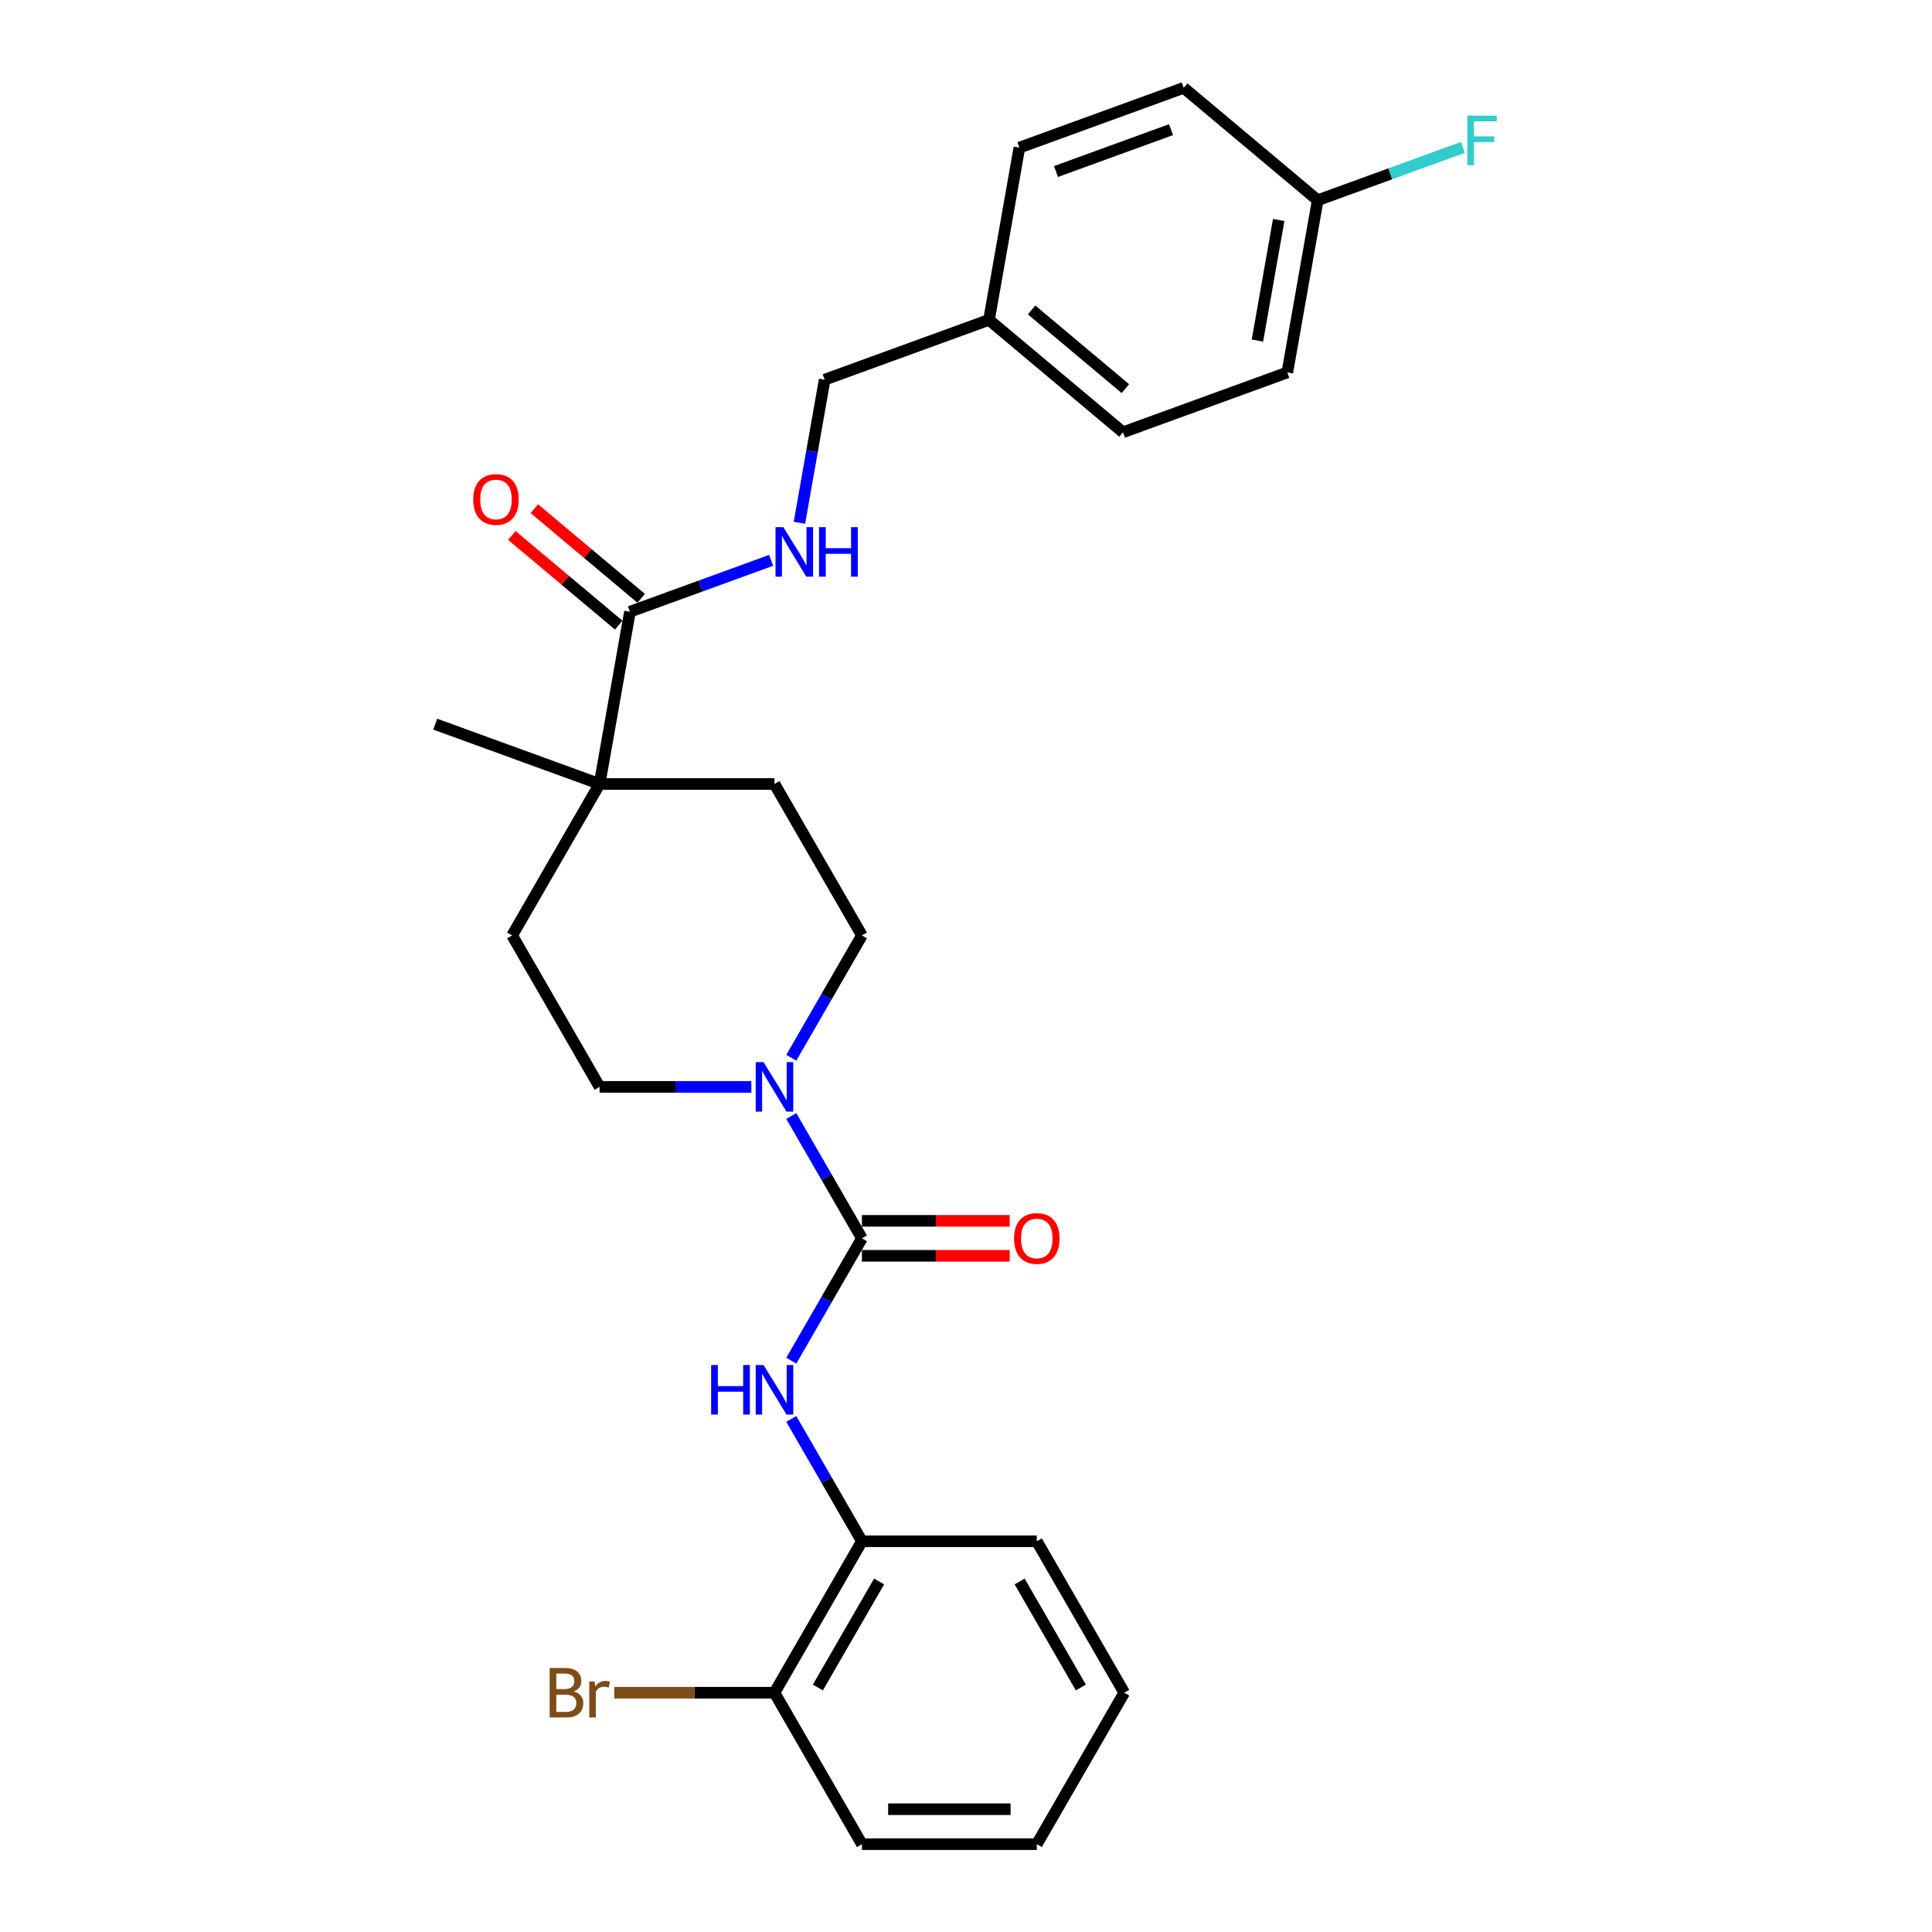 <?xml version='1.0' encoding='iso-8859-1'?>
<svg version='1.1' baseProfile='full'
              xmlns='http://www.w3.org/2000/svg'
                      xmlns:rdkit='http://www.rdkit.org/xml'
                      xmlns:xlink='http://www.w3.org/1999/xlink'
                  xml:space='preserve'
width='1000px' height='1000px' viewBox='0 0 1000 1000'>
<!-- END OF HEADER -->
<rect style='opacity:1.0;fill:#FFFFFF;stroke:none' width='1000' height='1000' x='0' y='0'> </rect>
<path class='bond-0' d='M 446.127,640.965 L 427.85,609.308' style='fill:none;fill-rule:evenodd;stroke:#000000;stroke-width:6px;stroke-linecap:butt;stroke-linejoin:miter;stroke-opacity:1' />
<path class='bond-0' d='M 427.85,609.308 L 409.572,577.651' style='fill:none;fill-rule:evenodd;stroke:#0000FF;stroke-width:6px;stroke-linecap:butt;stroke-linejoin:miter;stroke-opacity:1' />
<path class='bond-1' d='M 446.127,640.965 L 427.85,672.622' style='fill:none;fill-rule:evenodd;stroke:#000000;stroke-width:6px;stroke-linecap:butt;stroke-linejoin:miter;stroke-opacity:1' />
<path class='bond-1' d='M 427.85,672.622 L 409.572,704.279' style='fill:none;fill-rule:evenodd;stroke:#0000FF;stroke-width:6px;stroke-linecap:butt;stroke-linejoin:miter;stroke-opacity:1' />
<path class='bond-6' d='M 446.127,650.017 L 484.373,650.017' style='fill:none;fill-rule:evenodd;stroke:#000000;stroke-width:6px;stroke-linecap:butt;stroke-linejoin:miter;stroke-opacity:1' />
<path class='bond-6' d='M 484.373,650.017 L 522.619,650.017' style='fill:none;fill-rule:evenodd;stroke:#FF0000;stroke-width:6px;stroke-linecap:butt;stroke-linejoin:miter;stroke-opacity:1' />
<path class='bond-6' d='M 446.127,631.913 L 484.373,631.913' style='fill:none;fill-rule:evenodd;stroke:#000000;stroke-width:6px;stroke-linecap:butt;stroke-linejoin:miter;stroke-opacity:1' />
<path class='bond-6' d='M 484.373,631.913 L 522.619,631.913' style='fill:none;fill-rule:evenodd;stroke:#FF0000;stroke-width:6px;stroke-linecap:butt;stroke-linejoin:miter;stroke-opacity:1' />
<path class='bond-7' d='M 409.572,547.489 L 427.85,515.832' style='fill:none;fill-rule:evenodd;stroke:#0000FF;stroke-width:6px;stroke-linecap:butt;stroke-linejoin:miter;stroke-opacity:1' />
<path class='bond-7' d='M 427.85,515.832 L 446.127,484.175' style='fill:none;fill-rule:evenodd;stroke:#000000;stroke-width:6px;stroke-linecap:butt;stroke-linejoin:miter;stroke-opacity:1' />
<path class='bond-8' d='M 388.88,562.57 L 349.611,562.57' style='fill:none;fill-rule:evenodd;stroke:#0000FF;stroke-width:6px;stroke-linecap:butt;stroke-linejoin:miter;stroke-opacity:1' />
<path class='bond-8' d='M 349.611,562.57 L 310.342,562.57' style='fill:none;fill-rule:evenodd;stroke:#000000;stroke-width:6px;stroke-linecap:butt;stroke-linejoin:miter;stroke-opacity:1' />
<path class='bond-4' d='M 409.572,734.441 L 427.85,766.098' style='fill:none;fill-rule:evenodd;stroke:#0000FF;stroke-width:6px;stroke-linecap:butt;stroke-linejoin:miter;stroke-opacity:1' />
<path class='bond-4' d='M 427.85,766.098 L 446.127,797.755' style='fill:none;fill-rule:evenodd;stroke:#000000;stroke-width:6px;stroke-linecap:butt;stroke-linejoin:miter;stroke-opacity:1' />
<path class='bond-2' d='M 326.062,316.632 L 310.342,405.779' style='fill:none;fill-rule:evenodd;stroke:#000000;stroke-width:6px;stroke-linecap:butt;stroke-linejoin:miter;stroke-opacity:1' />
<path class='bond-5' d='M 326.062,316.632 L 362.601,303.333' style='fill:none;fill-rule:evenodd;stroke:#000000;stroke-width:6px;stroke-linecap:butt;stroke-linejoin:miter;stroke-opacity:1' />
<path class='bond-5' d='M 362.601,303.333 L 399.14,290.033' style='fill:none;fill-rule:evenodd;stroke:#0000FF;stroke-width:6px;stroke-linecap:butt;stroke-linejoin:miter;stroke-opacity:1' />
<path class='bond-9' d='M 331.88,309.697 L 304.224,286.491' style='fill:none;fill-rule:evenodd;stroke:#000000;stroke-width:6px;stroke-linecap:butt;stroke-linejoin:miter;stroke-opacity:1' />
<path class='bond-9' d='M 304.224,286.491 L 276.567,263.284' style='fill:none;fill-rule:evenodd;stroke:#FF0000;stroke-width:6px;stroke-linecap:butt;stroke-linejoin:miter;stroke-opacity:1' />
<path class='bond-9' d='M 320.243,323.566 L 292.586,300.36' style='fill:none;fill-rule:evenodd;stroke:#000000;stroke-width:6px;stroke-linecap:butt;stroke-linejoin:miter;stroke-opacity:1' />
<path class='bond-9' d='M 292.586,300.36 L 264.929,277.153' style='fill:none;fill-rule:evenodd;stroke:#FF0000;stroke-width:6px;stroke-linecap:butt;stroke-linejoin:miter;stroke-opacity:1' />
<path class='bond-3' d='M 310.342,405.779 L 265.081,484.175' style='fill:none;fill-rule:evenodd;stroke:#000000;stroke-width:6px;stroke-linecap:butt;stroke-linejoin:miter;stroke-opacity:1' />
<path class='bond-22' d='M 310.342,405.779 L 225.279,374.819' style='fill:none;fill-rule:evenodd;stroke:#000000;stroke-width:6px;stroke-linecap:butt;stroke-linejoin:miter;stroke-opacity:1' />
<path class='bond-27' d='M 310.342,405.779 L 400.865,405.779' style='fill:none;fill-rule:evenodd;stroke:#000000;stroke-width:6px;stroke-linecap:butt;stroke-linejoin:miter;stroke-opacity:1' />
<path class='bond-12' d='M 446.127,797.755 L 400.865,876.15' style='fill:none;fill-rule:evenodd;stroke:#000000;stroke-width:6px;stroke-linecap:butt;stroke-linejoin:miter;stroke-opacity:1' />
<path class='bond-12' d='M 455.017,818.567 L 423.334,873.443' style='fill:none;fill-rule:evenodd;stroke:#000000;stroke-width:6px;stroke-linecap:butt;stroke-linejoin:miter;stroke-opacity:1' />
<path class='bond-23' d='M 446.127,797.755 L 536.65,797.755' style='fill:none;fill-rule:evenodd;stroke:#000000;stroke-width:6px;stroke-linecap:butt;stroke-linejoin:miter;stroke-opacity:1' />
<path class='bond-13' d='M 413.784,270.59 L 420.314,233.557' style='fill:none;fill-rule:evenodd;stroke:#0000FF;stroke-width:6px;stroke-linecap:butt;stroke-linejoin:miter;stroke-opacity:1' />
<path class='bond-13' d='M 420.314,233.557 L 426.844,196.524' style='fill:none;fill-rule:evenodd;stroke:#000000;stroke-width:6px;stroke-linecap:butt;stroke-linejoin:miter;stroke-opacity:1' />
<path class='bond-11' d='M 446.127,484.175 L 400.865,405.779' style='fill:none;fill-rule:evenodd;stroke:#000000;stroke-width:6px;stroke-linecap:butt;stroke-linejoin:miter;stroke-opacity:1' />
<path class='bond-10' d='M 310.342,562.57 L 265.081,484.175' style='fill:none;fill-rule:evenodd;stroke:#000000;stroke-width:6px;stroke-linecap:butt;stroke-linejoin:miter;stroke-opacity:1' />
<path class='bond-16' d='M 400.865,876.15 L 359.406,876.15' style='fill:none;fill-rule:evenodd;stroke:#000000;stroke-width:6px;stroke-linecap:butt;stroke-linejoin:miter;stroke-opacity:1' />
<path class='bond-16' d='M 359.406,876.15 L 317.946,876.15' style='fill:none;fill-rule:evenodd;stroke:#7F4C19;stroke-width:6px;stroke-linecap:butt;stroke-linejoin:miter;stroke-opacity:1' />
<path class='bond-24' d='M 400.865,876.15 L 446.127,954.545' style='fill:none;fill-rule:evenodd;stroke:#000000;stroke-width:6px;stroke-linecap:butt;stroke-linejoin:miter;stroke-opacity:1' />
<path class='bond-15' d='M 426.844,196.524 L 511.908,165.563' style='fill:none;fill-rule:evenodd;stroke:#000000;stroke-width:6px;stroke-linecap:butt;stroke-linejoin:miter;stroke-opacity:1' />
<path class='bond-14' d='M 682.036,103.642 L 666.316,192.789' style='fill:none;fill-rule:evenodd;stroke:#000000;stroke-width:6px;stroke-linecap:butt;stroke-linejoin:miter;stroke-opacity:1' />
<path class='bond-14' d='M 661.848,113.87 L 650.845,176.273' style='fill:none;fill-rule:evenodd;stroke:#000000;stroke-width:6px;stroke-linecap:butt;stroke-linejoin:miter;stroke-opacity:1' />
<path class='bond-17' d='M 682.036,103.642 L 719.625,89.96' style='fill:none;fill-rule:evenodd;stroke:#000000;stroke-width:6px;stroke-linecap:butt;stroke-linejoin:miter;stroke-opacity:1' />
<path class='bond-17' d='M 719.625,89.96 L 757.214,76.279' style='fill:none;fill-rule:evenodd;stroke:#33CCCC;stroke-width:6px;stroke-linecap:butt;stroke-linejoin:miter;stroke-opacity:1' />
<path class='bond-29' d='M 682.036,103.642 L 612.691,45.455' style='fill:none;fill-rule:evenodd;stroke:#000000;stroke-width:6px;stroke-linecap:butt;stroke-linejoin:miter;stroke-opacity:1' />
<path class='bond-20' d='M 511.908,165.563 L 527.627,76.415' style='fill:none;fill-rule:evenodd;stroke:#000000;stroke-width:6px;stroke-linecap:butt;stroke-linejoin:miter;stroke-opacity:1' />
<path class='bond-21' d='M 511.908,165.563 L 581.253,223.75' style='fill:none;fill-rule:evenodd;stroke:#000000;stroke-width:6px;stroke-linecap:butt;stroke-linejoin:miter;stroke-opacity:1' />
<path class='bond-21' d='M 533.947,160.422 L 582.488,201.153' style='fill:none;fill-rule:evenodd;stroke:#000000;stroke-width:6px;stroke-linecap:butt;stroke-linejoin:miter;stroke-opacity:1' />
<path class='bond-18' d='M 612.691,45.455 L 527.627,76.415' style='fill:none;fill-rule:evenodd;stroke:#000000;stroke-width:6px;stroke-linecap:butt;stroke-linejoin:miter;stroke-opacity:1' />
<path class='bond-18' d='M 606.124,67.111 L 546.579,88.784' style='fill:none;fill-rule:evenodd;stroke:#000000;stroke-width:6px;stroke-linecap:butt;stroke-linejoin:miter;stroke-opacity:1' />
<path class='bond-19' d='M 666.316,192.789 L 581.253,223.75' style='fill:none;fill-rule:evenodd;stroke:#000000;stroke-width:6px;stroke-linecap:butt;stroke-linejoin:miter;stroke-opacity:1' />
<path class='bond-25' d='M 536.65,797.755 L 581.911,876.15' style='fill:none;fill-rule:evenodd;stroke:#000000;stroke-width:6px;stroke-linecap:butt;stroke-linejoin:miter;stroke-opacity:1' />
<path class='bond-25' d='M 527.76,818.567 L 559.443,873.443' style='fill:none;fill-rule:evenodd;stroke:#000000;stroke-width:6px;stroke-linecap:butt;stroke-linejoin:miter;stroke-opacity:1' />
<path class='bond-28' d='M 446.127,954.545 L 536.65,954.545' style='fill:none;fill-rule:evenodd;stroke:#000000;stroke-width:6px;stroke-linecap:butt;stroke-linejoin:miter;stroke-opacity:1' />
<path class='bond-28' d='M 459.705,936.441 L 523.071,936.441' style='fill:none;fill-rule:evenodd;stroke:#000000;stroke-width:6px;stroke-linecap:butt;stroke-linejoin:miter;stroke-opacity:1' />
<path class='bond-26' d='M 581.911,876.15 L 536.65,954.545' style='fill:none;fill-rule:evenodd;stroke:#000000;stroke-width:6px;stroke-linecap:butt;stroke-linejoin:miter;stroke-opacity:1' />
<path  class='atom-1' d='M 395.199 549.752
L 403.599 563.33
Q 404.432 564.67, 405.772 567.096
Q 407.111 569.522, 407.184 569.667
L 407.184 549.752
L 410.588 549.752
L 410.588 575.388
L 407.075 575.388
L 398.059 560.542
Q 397.009 558.804, 395.887 556.813
Q 394.8 554.821, 394.474 554.205
L 394.474 575.388
L 391.143 575.388
L 391.143 549.752
L 395.199 549.752
' fill='#0000FF'/>
<path  class='atom-2' d='M 368.078 706.542
L 371.554 706.542
L 371.554 717.441
L 384.662 717.441
L 384.662 706.542
L 388.138 706.542
L 388.138 732.178
L 384.662 732.178
L 384.662 720.338
L 371.554 720.338
L 371.554 732.178
L 368.078 732.178
L 368.078 706.542
' fill='#0000FF'/>
<path  class='atom-2' d='M 395.199 706.542
L 403.599 720.12
Q 404.432 721.46, 405.772 723.886
Q 407.111 726.312, 407.184 726.457
L 407.184 706.542
L 410.588 706.542
L 410.588 732.178
L 407.075 732.178
L 398.059 717.332
Q 397.009 715.594, 395.887 713.603
Q 394.8 711.611, 394.474 710.996
L 394.474 732.178
L 391.143 732.178
L 391.143 706.542
L 395.199 706.542
' fill='#0000FF'/>
<path  class='atom-6' d='M 405.459 272.853
L 413.859 286.432
Q 414.692 287.771, 416.032 290.197
Q 417.371 292.623, 417.444 292.768
L 417.444 272.853
L 420.847 272.853
L 420.847 298.489
L 417.335 298.489
L 408.319 283.643
Q 407.269 281.905, 406.147 279.914
Q 405.06 277.922, 404.734 277.307
L 404.734 298.489
L 401.403 298.489
L 401.403 272.853
L 405.459 272.853
' fill='#0000FF'/>
<path  class='atom-6' d='M 423.925 272.853
L 427.401 272.853
L 427.401 283.752
L 440.509 283.752
L 440.509 272.853
L 443.985 272.853
L 443.985 298.489
L 440.509 298.489
L 440.509 286.649
L 427.401 286.649
L 427.401 298.489
L 423.925 298.489
L 423.925 272.853
' fill='#0000FF'/>
<path  class='atom-7' d='M 524.882 641.037
Q 524.882 634.882, 527.923 631.442
Q 530.965 628.002, 536.65 628.002
Q 542.335 628.002, 545.376 631.442
Q 548.418 634.882, 548.418 641.037
Q 548.418 647.265, 545.34 650.814
Q 542.262 654.326, 536.65 654.326
Q 531.001 654.326, 527.923 650.814
Q 524.882 647.302, 524.882 641.037
M 536.65 651.429
Q 540.56 651.429, 542.66 648.822
Q 544.797 646.179, 544.797 641.037
Q 544.797 636.004, 542.66 633.47
Q 540.56 630.899, 536.65 630.899
Q 532.739 630.899, 530.603 633.433
Q 528.503 635.968, 528.503 641.037
Q 528.503 646.215, 530.603 648.822
Q 532.739 651.429, 536.65 651.429
' fill='#FF0000'/>
<path  class='atom-10' d='M 244.949 258.517
Q 244.949 252.362, 247.991 248.922
Q 251.032 245.482, 256.717 245.482
Q 262.402 245.482, 265.443 248.922
Q 268.485 252.362, 268.485 258.517
Q 268.485 264.745, 265.407 268.294
Q 262.329 271.806, 256.717 271.806
Q 251.068 271.806, 247.991 268.294
Q 244.949 264.781, 244.949 258.517
M 256.717 268.909
Q 260.628 268.909, 262.728 266.302
Q 264.864 263.659, 264.864 258.517
Q 264.864 253.484, 262.728 250.95
Q 260.628 248.379, 256.717 248.379
Q 252.806 248.379, 250.67 250.913
Q 248.57 253.448, 248.57 258.517
Q 248.57 263.695, 250.67 266.302
Q 252.806 268.909, 256.717 268.909
' fill='#FF0000'/>
<path  class='atom-17' d='M 296.963 875.499
Q 299.425 876.187, 300.656 877.707
Q 301.924 879.192, 301.924 881.401
Q 301.924 884.949, 299.643 886.977
Q 297.398 888.968, 293.125 888.968
L 284.507 888.968
L 284.507 863.332
L 292.075 863.332
Q 296.456 863.332, 298.665 865.107
Q 300.874 866.881, 300.874 870.14
Q 300.874 874.014, 296.963 875.499
M 287.947 866.229
L 287.947 874.267
L 292.075 874.267
Q 294.61 874.267, 295.913 873.254
Q 297.253 872.204, 297.253 870.14
Q 297.253 866.229, 292.075 866.229
L 287.947 866.229
M 293.125 886.072
Q 295.623 886.072, 296.963 884.877
Q 298.303 883.682, 298.303 881.401
Q 298.303 879.301, 296.818 878.25
Q 295.37 877.164, 292.582 877.164
L 287.947 877.164
L 287.947 886.072
L 293.125 886.072
' fill='#7F4C19'/>
<path  class='atom-17' d='M 307.753 870.357
L 308.152 872.928
Q 310.107 870.031, 313.293 870.031
Q 314.307 870.031, 315.683 870.393
L 315.14 873.435
Q 313.583 873.073, 312.714 873.073
Q 311.193 873.073, 310.179 873.688
Q 309.202 874.267, 308.405 875.68
L 308.405 888.968
L 305.002 888.968
L 305.002 870.357
L 307.753 870.357
' fill='#7F4C19'/>
<path  class='atom-18' d='M 759.477 59.863
L 774.721 59.863
L 774.721 62.796
L 762.917 62.796
L 762.917 70.581
L 773.418 70.581
L 773.418 73.55
L 762.917 73.55
L 762.917 85.499
L 759.477 85.499
L 759.477 59.863
' fill='#33CCCC'/>
</svg>

